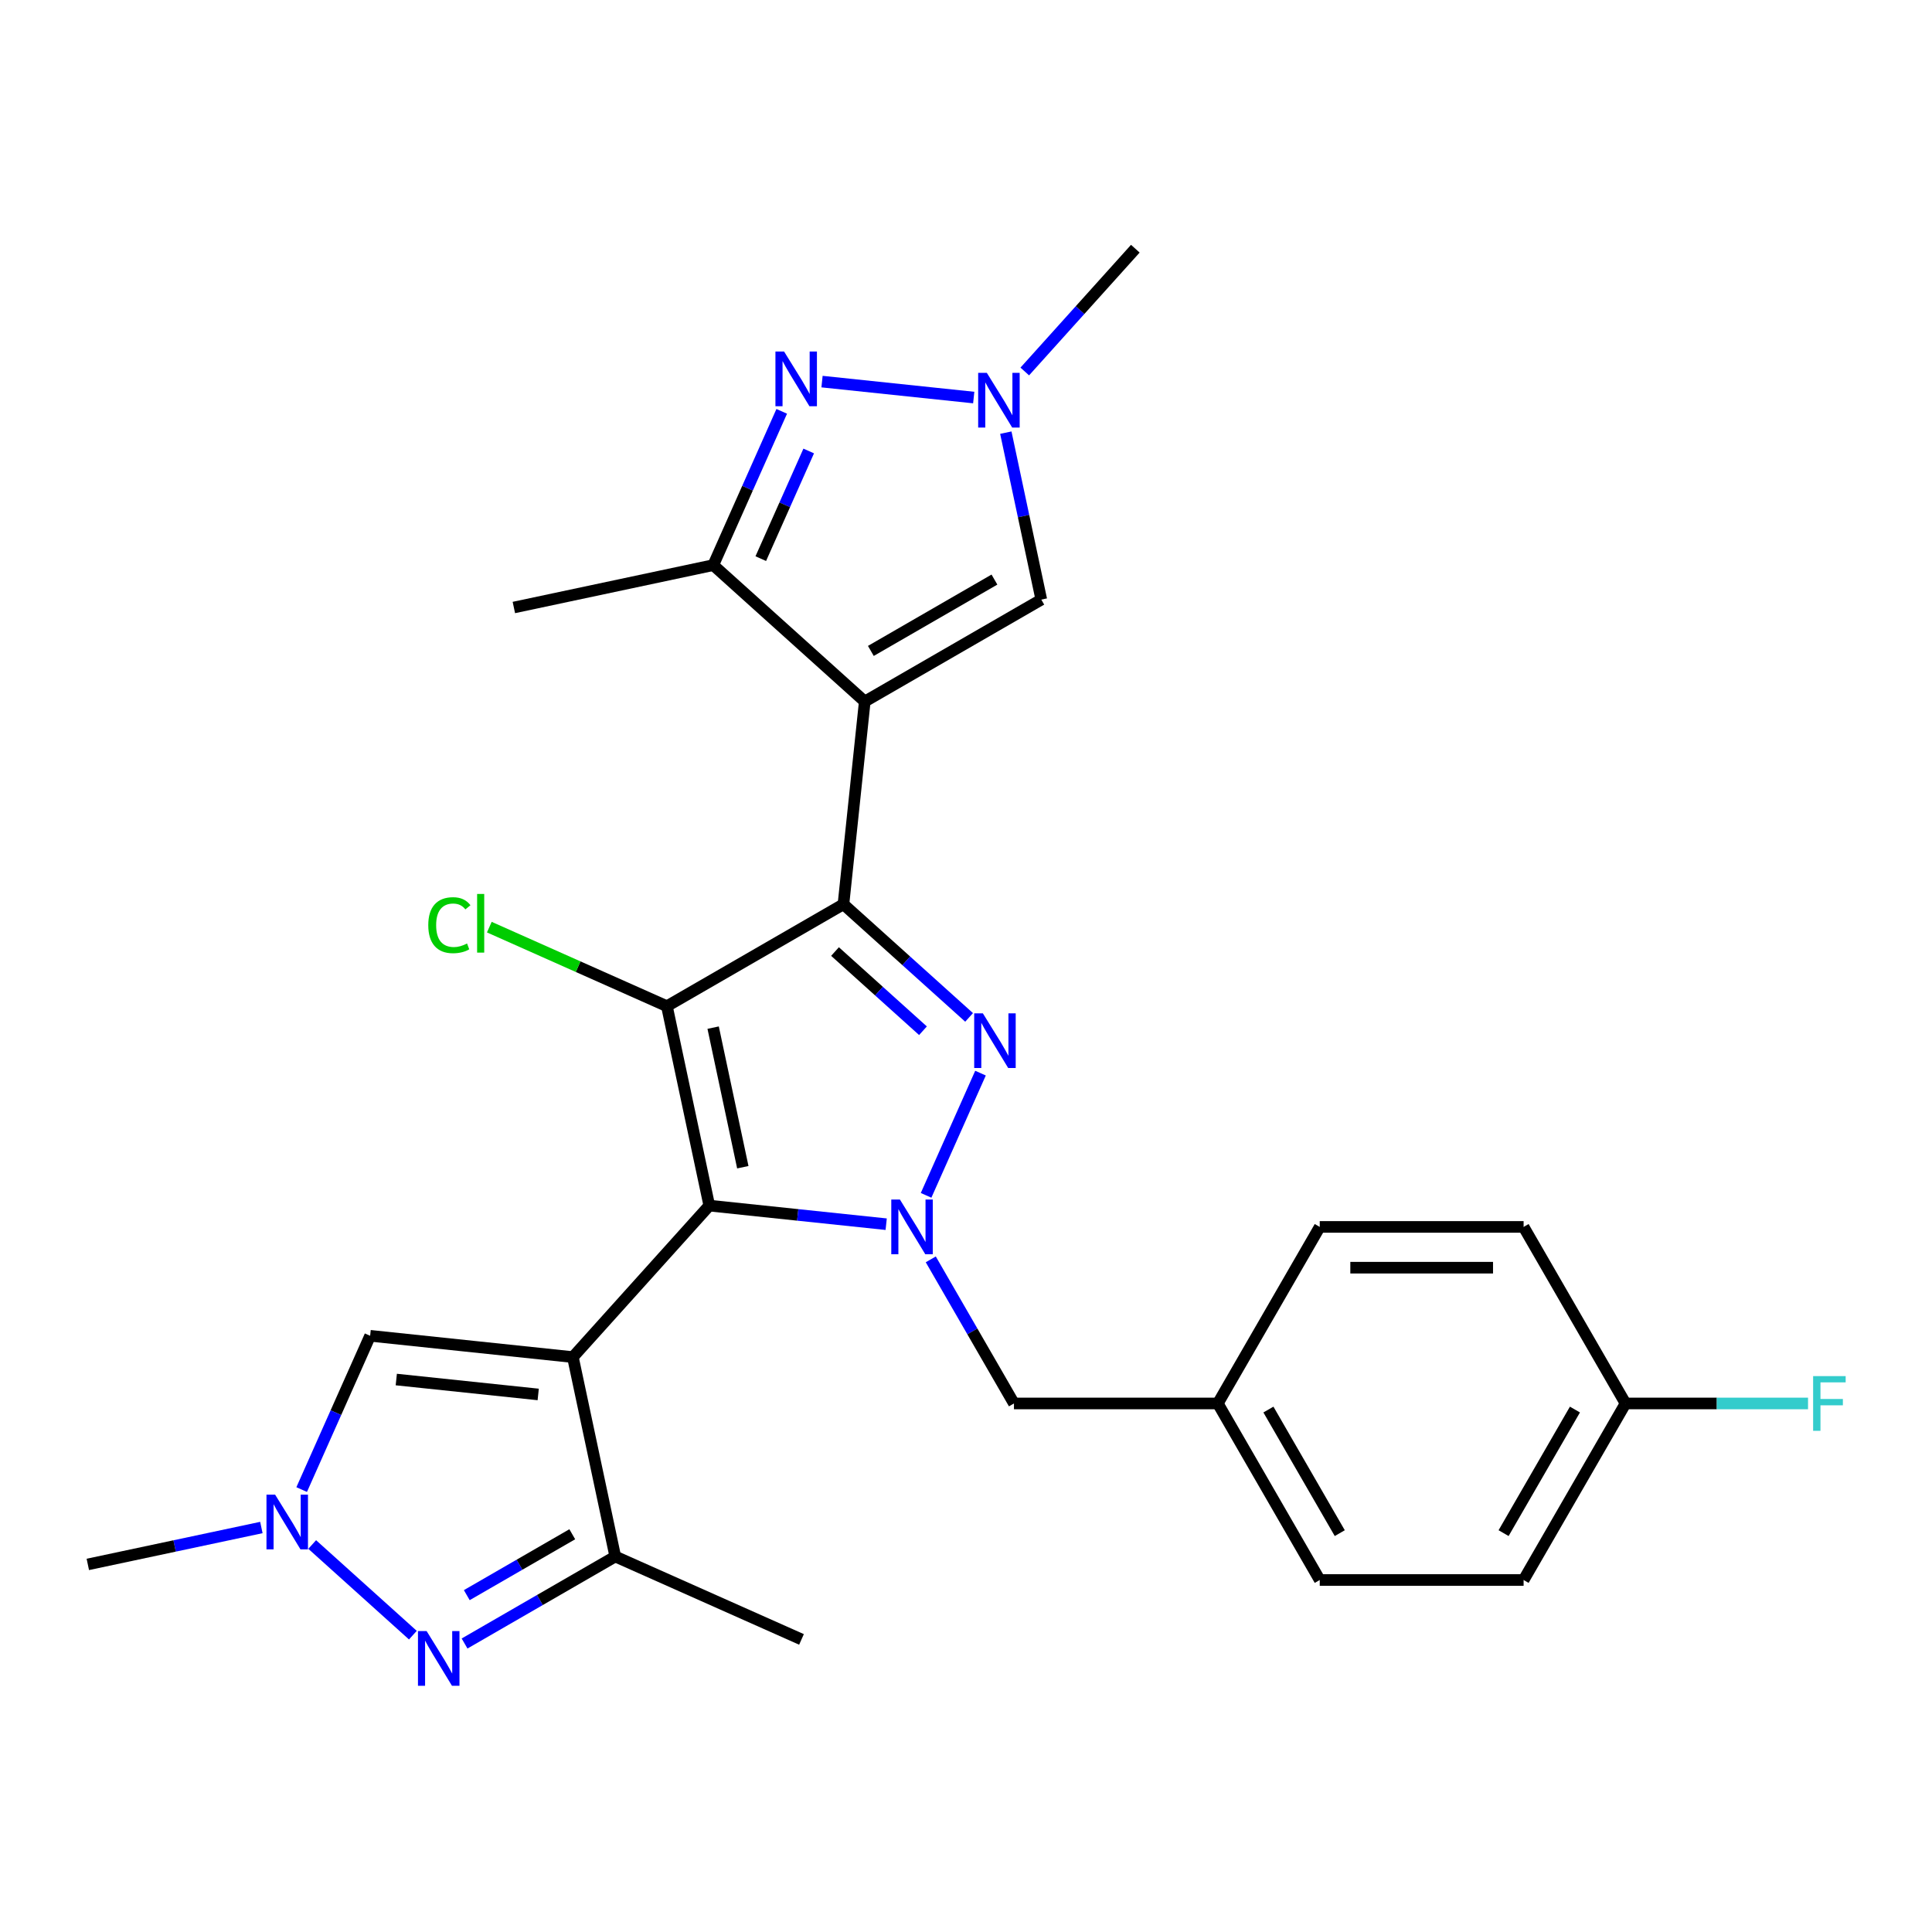 <?xml version='1.0' encoding='iso-8859-1'?>
<svg version='1.1' baseProfile='full'
              xmlns='http://www.w3.org/2000/svg'
                      xmlns:rdkit='http://www.rdkit.org/xml'
                      xmlns:xlink='http://www.w3.org/1999/xlink'
                  xml:space='preserve'
width='1000px' height='1000px' viewBox='0 0 1000 1000'>
<!-- END OF HEADER -->
<rect style='opacity:1.0;fill:#FFFFFF;stroke:none' width='1000' height='1000' x='0' y='0'> </rect>
<path class='bond-2' d='M 436.569,468.049 L 345.188,520.807' style='fill:none;fill-rule:evenodd;stroke:#000000;stroke-width:6px;stroke-linecap:butt;stroke-linejoin:miter;stroke-opacity:1' />
<path class='bond-3' d='M 436.569,468.049 L 447.598,363.11' style='fill:none;fill-rule:evenodd;stroke:#000000;stroke-width:6px;stroke-linecap:butt;stroke-linejoin:miter;stroke-opacity:1' />
<path class='bond-4' d='M 436.569,468.049 L 469.087,497.328' style='fill:none;fill-rule:evenodd;stroke:#000000;stroke-width:6px;stroke-linecap:butt;stroke-linejoin:miter;stroke-opacity:1' />
<path class='bond-4' d='M 469.087,497.328 L 501.605,526.608' style='fill:none;fill-rule:evenodd;stroke:#0000FF;stroke-width:6px;stroke-linecap:butt;stroke-linejoin:miter;stroke-opacity:1' />
<path class='bond-4' d='M 432.203,492.515 L 454.966,513.011' style='fill:none;fill-rule:evenodd;stroke:#000000;stroke-width:6px;stroke-linecap:butt;stroke-linejoin:miter;stroke-opacity:1' />
<path class='bond-4' d='M 454.966,513.011 L 477.729,533.507' style='fill:none;fill-rule:evenodd;stroke:#0000FF;stroke-width:6px;stroke-linecap:butt;stroke-linejoin:miter;stroke-opacity:1' />
<path class='bond-0' d='M 367.127,624.018 L 345.188,520.807' style='fill:none;fill-rule:evenodd;stroke:#000000;stroke-width:6px;stroke-linecap:butt;stroke-linejoin:miter;stroke-opacity:1' />
<path class='bond-0' d='M 384.478,604.149 L 369.121,531.901' style='fill:none;fill-rule:evenodd;stroke:#000000;stroke-width:6px;stroke-linecap:butt;stroke-linejoin:miter;stroke-opacity:1' />
<path class='bond-1' d='M 367.127,624.018 L 296.522,702.433' style='fill:none;fill-rule:evenodd;stroke:#000000;stroke-width:6px;stroke-linecap:butt;stroke-linejoin:miter;stroke-opacity:1' />
<path class='bond-27' d='M 367.127,624.018 L 412.907,628.83' style='fill:none;fill-rule:evenodd;stroke:#000000;stroke-width:6px;stroke-linecap:butt;stroke-linejoin:miter;stroke-opacity:1' />
<path class='bond-27' d='M 412.907,628.83 L 458.688,633.642' style='fill:none;fill-rule:evenodd;stroke:#0000FF;stroke-width:6px;stroke-linecap:butt;stroke-linejoin:miter;stroke-opacity:1' />
<path class='bond-8' d='M 296.522,702.433 L 318.46,805.644' style='fill:none;fill-rule:evenodd;stroke:#000000;stroke-width:6px;stroke-linecap:butt;stroke-linejoin:miter;stroke-opacity:1' />
<path class='bond-10' d='M 296.522,702.433 L 191.583,691.403' style='fill:none;fill-rule:evenodd;stroke:#000000;stroke-width:6px;stroke-linecap:butt;stroke-linejoin:miter;stroke-opacity:1' />
<path class='bond-10' d='M 278.575,721.766 L 205.118,714.045' style='fill:none;fill-rule:evenodd;stroke:#000000;stroke-width:6px;stroke-linecap:butt;stroke-linejoin:miter;stroke-opacity:1' />
<path class='bond-15' d='M 345.188,520.807 L 299.23,500.345' style='fill:none;fill-rule:evenodd;stroke:#000000;stroke-width:6px;stroke-linecap:butt;stroke-linejoin:miter;stroke-opacity:1' />
<path class='bond-15' d='M 299.23,500.345 L 253.272,479.883' style='fill:none;fill-rule:evenodd;stroke:#00CC00;stroke-width:6px;stroke-linecap:butt;stroke-linejoin:miter;stroke-opacity:1' />
<path class='bond-9' d='M 447.598,363.11 L 369.184,292.505' style='fill:none;fill-rule:evenodd;stroke:#000000;stroke-width:6px;stroke-linecap:butt;stroke-linejoin:miter;stroke-opacity:1' />
<path class='bond-13' d='M 447.598,363.11 L 538.979,310.351' style='fill:none;fill-rule:evenodd;stroke:#000000;stroke-width:6px;stroke-linecap:butt;stroke-linejoin:miter;stroke-opacity:1' />
<path class='bond-13' d='M 450.754,336.92 L 514.72,299.989' style='fill:none;fill-rule:evenodd;stroke:#000000;stroke-width:6px;stroke-linecap:butt;stroke-linejoin:miter;stroke-opacity:1' />
<path class='bond-5' d='M 507.504,555.451 L 479.34,618.71' style='fill:none;fill-rule:evenodd;stroke:#0000FF;stroke-width:6px;stroke-linecap:butt;stroke-linejoin:miter;stroke-opacity:1' />
<path class='bond-14' d='M 481.764,651.846 L 503.294,689.137' style='fill:none;fill-rule:evenodd;stroke:#0000FF;stroke-width:6px;stroke-linecap:butt;stroke-linejoin:miter;stroke-opacity:1' />
<path class='bond-14' d='M 503.294,689.137 L 524.824,726.428' style='fill:none;fill-rule:evenodd;stroke:#000000;stroke-width:6px;stroke-linecap:butt;stroke-linejoin:miter;stroke-opacity:1' />
<path class='bond-6' d='M 240.458,850.678 L 279.459,828.161' style='fill:none;fill-rule:evenodd;stroke:#0000FF;stroke-width:6px;stroke-linecap:butt;stroke-linejoin:miter;stroke-opacity:1' />
<path class='bond-6' d='M 279.459,828.161 L 318.46,805.644' style='fill:none;fill-rule:evenodd;stroke:#000000;stroke-width:6px;stroke-linecap:butt;stroke-linejoin:miter;stroke-opacity:1' />
<path class='bond-6' d='M 241.607,825.647 L 268.907,809.885' style='fill:none;fill-rule:evenodd;stroke:#0000FF;stroke-width:6px;stroke-linecap:butt;stroke-linejoin:miter;stroke-opacity:1' />
<path class='bond-6' d='M 268.907,809.885 L 296.208,794.123' style='fill:none;fill-rule:evenodd;stroke:#000000;stroke-width:6px;stroke-linecap:butt;stroke-linejoin:miter;stroke-opacity:1' />
<path class='bond-29' d='M 213.702,846.357 L 161.594,799.438' style='fill:none;fill-rule:evenodd;stroke:#0000FF;stroke-width:6px;stroke-linecap:butt;stroke-linejoin:miter;stroke-opacity:1' />
<path class='bond-7' d='M 404.623,212.909 L 386.903,252.707' style='fill:none;fill-rule:evenodd;stroke:#0000FF;stroke-width:6px;stroke-linecap:butt;stroke-linejoin:miter;stroke-opacity:1' />
<path class='bond-7' d='M 386.903,252.707 L 369.184,292.505' style='fill:none;fill-rule:evenodd;stroke:#000000;stroke-width:6px;stroke-linecap:butt;stroke-linejoin:miter;stroke-opacity:1' />
<path class='bond-7' d='M 418.586,233.432 L 406.182,261.291' style='fill:none;fill-rule:evenodd;stroke:#0000FF;stroke-width:6px;stroke-linecap:butt;stroke-linejoin:miter;stroke-opacity:1' />
<path class='bond-7' d='M 406.182,261.291 L 393.779,289.149' style='fill:none;fill-rule:evenodd;stroke:#000000;stroke-width:6px;stroke-linecap:butt;stroke-linejoin:miter;stroke-opacity:1' />
<path class='bond-28' d='M 425.479,197.517 L 503.999,205.77' style='fill:none;fill-rule:evenodd;stroke:#0000FF;stroke-width:6px;stroke-linecap:butt;stroke-linejoin:miter;stroke-opacity:1' />
<path class='bond-21' d='M 318.46,805.644 L 414.855,848.561' style='fill:none;fill-rule:evenodd;stroke:#000000;stroke-width:6px;stroke-linecap:butt;stroke-linejoin:miter;stroke-opacity:1' />
<path class='bond-25' d='M 369.184,292.505 L 265.973,314.444' style='fill:none;fill-rule:evenodd;stroke:#000000;stroke-width:6px;stroke-linecap:butt;stroke-linejoin:miter;stroke-opacity:1' />
<path class='bond-11' d='M 191.583,691.403 L 173.864,731.201' style='fill:none;fill-rule:evenodd;stroke:#000000;stroke-width:6px;stroke-linecap:butt;stroke-linejoin:miter;stroke-opacity:1' />
<path class='bond-11' d='M 173.864,731.201 L 156.145,771' style='fill:none;fill-rule:evenodd;stroke:#0000FF;stroke-width:6px;stroke-linecap:butt;stroke-linejoin:miter;stroke-opacity:1' />
<path class='bond-26' d='M 135.288,790.641 L 90.371,800.188' style='fill:none;fill-rule:evenodd;stroke:#0000FF;stroke-width:6px;stroke-linecap:butt;stroke-linejoin:miter;stroke-opacity:1' />
<path class='bond-26' d='M 90.371,800.188 L 45.455,809.736' style='fill:none;fill-rule:evenodd;stroke:#000000;stroke-width:6px;stroke-linecap:butt;stroke-linejoin:miter;stroke-opacity:1' />
<path class='bond-12' d='M 520.611,223.938 L 529.795,267.145' style='fill:none;fill-rule:evenodd;stroke:#0000FF;stroke-width:6px;stroke-linecap:butt;stroke-linejoin:miter;stroke-opacity:1' />
<path class='bond-12' d='M 529.795,267.145 L 538.979,310.351' style='fill:none;fill-rule:evenodd;stroke:#000000;stroke-width:6px;stroke-linecap:butt;stroke-linejoin:miter;stroke-opacity:1' />
<path class='bond-24' d='M 530.418,192.283 L 559.032,160.504' style='fill:none;fill-rule:evenodd;stroke:#0000FF;stroke-width:6px;stroke-linecap:butt;stroke-linejoin:miter;stroke-opacity:1' />
<path class='bond-24' d='M 559.032,160.504 L 587.645,128.726' style='fill:none;fill-rule:evenodd;stroke:#000000;stroke-width:6px;stroke-linecap:butt;stroke-linejoin:miter;stroke-opacity:1' />
<path class='bond-16' d='M 524.824,726.428 L 630.341,726.428' style='fill:none;fill-rule:evenodd;stroke:#000000;stroke-width:6px;stroke-linecap:butt;stroke-linejoin:miter;stroke-opacity:1' />
<path class='bond-19' d='M 630.341,726.428 L 683.099,635.048' style='fill:none;fill-rule:evenodd;stroke:#000000;stroke-width:6px;stroke-linecap:butt;stroke-linejoin:miter;stroke-opacity:1' />
<path class='bond-20' d='M 630.341,726.428 L 683.099,817.808' style='fill:none;fill-rule:evenodd;stroke:#000000;stroke-width:6px;stroke-linecap:butt;stroke-linejoin:miter;stroke-opacity:1' />
<path class='bond-20' d='M 656.531,729.583 L 693.462,793.55' style='fill:none;fill-rule:evenodd;stroke:#000000;stroke-width:6px;stroke-linecap:butt;stroke-linejoin:miter;stroke-opacity:1' />
<path class='bond-17' d='M 841.375,726.428 L 788.616,817.808' style='fill:none;fill-rule:evenodd;stroke:#000000;stroke-width:6px;stroke-linecap:butt;stroke-linejoin:miter;stroke-opacity:1' />
<path class='bond-17' d='M 815.185,729.583 L 778.254,793.55' style='fill:none;fill-rule:evenodd;stroke:#000000;stroke-width:6px;stroke-linecap:butt;stroke-linejoin:miter;stroke-opacity:1' />
<path class='bond-18' d='M 841.375,726.428 L 888.604,726.428' style='fill:none;fill-rule:evenodd;stroke:#000000;stroke-width:6px;stroke-linecap:butt;stroke-linejoin:miter;stroke-opacity:1' />
<path class='bond-18' d='M 888.604,726.428 L 935.834,726.428' style='fill:none;fill-rule:evenodd;stroke:#33CCCC;stroke-width:6px;stroke-linecap:butt;stroke-linejoin:miter;stroke-opacity:1' />
<path class='bond-30' d='M 841.375,726.428 L 788.616,635.048' style='fill:none;fill-rule:evenodd;stroke:#000000;stroke-width:6px;stroke-linecap:butt;stroke-linejoin:miter;stroke-opacity:1' />
<path class='bond-22' d='M 683.099,635.048 L 788.616,635.048' style='fill:none;fill-rule:evenodd;stroke:#000000;stroke-width:6px;stroke-linecap:butt;stroke-linejoin:miter;stroke-opacity:1' />
<path class='bond-22' d='M 698.927,656.151 L 772.789,656.151' style='fill:none;fill-rule:evenodd;stroke:#000000;stroke-width:6px;stroke-linecap:butt;stroke-linejoin:miter;stroke-opacity:1' />
<path class='bond-23' d='M 683.099,817.808 L 788.616,817.808' style='fill:none;fill-rule:evenodd;stroke:#000000;stroke-width:6px;stroke-linecap:butt;stroke-linejoin:miter;stroke-opacity:1' />
<path  class='atom-5' d='M 508.723 524.493
L 518.003 539.493
Q 518.923 540.973, 520.403 543.653
Q 521.883 546.333, 521.963 546.493
L 521.963 524.493
L 525.723 524.493
L 525.723 552.813
L 521.843 552.813
L 511.883 536.413
Q 510.723 534.493, 509.483 532.293
Q 508.283 530.093, 507.923 529.413
L 507.923 552.813
L 504.243 552.813
L 504.243 524.493
L 508.723 524.493
' fill='#0000FF'/>
<path  class='atom-6' d='M 465.805 620.888
L 475.085 635.888
Q 476.005 637.368, 477.485 640.048
Q 478.965 642.728, 479.045 642.888
L 479.045 620.888
L 482.805 620.888
L 482.805 649.208
L 478.925 649.208
L 468.965 632.808
Q 467.805 630.888, 466.565 628.688
Q 465.365 626.488, 465.005 625.808
L 465.005 649.208
L 461.325 649.208
L 461.325 620.888
L 465.805 620.888
' fill='#0000FF'/>
<path  class='atom-7' d='M 220.82 844.242
L 230.1 859.242
Q 231.02 860.722, 232.5 863.402
Q 233.98 866.082, 234.06 866.242
L 234.06 844.242
L 237.82 844.242
L 237.82 872.562
L 233.94 872.562
L 223.98 856.162
Q 222.82 854.242, 221.58 852.042
Q 220.38 849.842, 220.02 849.162
L 220.02 872.562
L 216.34 872.562
L 216.34 844.242
L 220.82 844.242
' fill='#0000FF'/>
<path  class='atom-8' d='M 405.842 181.951
L 415.122 196.951
Q 416.042 198.431, 417.522 201.111
Q 419.002 203.791, 419.082 203.951
L 419.082 181.951
L 422.842 181.951
L 422.842 210.271
L 418.962 210.271
L 409.002 193.871
Q 407.842 191.951, 406.602 189.751
Q 405.402 187.551, 405.042 186.871
L 405.042 210.271
L 401.362 210.271
L 401.362 181.951
L 405.842 181.951
' fill='#0000FF'/>
<path  class='atom-12' d='M 142.406 773.638
L 151.686 788.638
Q 152.606 790.118, 154.086 792.798
Q 155.566 795.478, 155.646 795.638
L 155.646 773.638
L 159.406 773.638
L 159.406 801.958
L 155.526 801.958
L 145.566 785.558
Q 144.406 783.638, 143.166 781.438
Q 141.966 779.238, 141.606 778.558
L 141.606 801.958
L 137.926 801.958
L 137.926 773.638
L 142.406 773.638
' fill='#0000FF'/>
<path  class='atom-13' d='M 510.78 192.98
L 520.06 207.98
Q 520.98 209.46, 522.46 212.14
Q 523.94 214.82, 524.02 214.98
L 524.02 192.98
L 527.78 192.98
L 527.78 221.3
L 523.9 221.3
L 513.94 204.9
Q 512.78 202.98, 511.54 200.78
Q 510.34 198.58, 509.98 197.9
L 509.98 221.3
L 506.3 221.3
L 506.3 192.98
L 510.78 192.98
' fill='#0000FF'/>
<path  class='atom-16' d='M 221.674 478.87
Q 221.674 471.83, 224.954 468.15
Q 228.274 464.43, 234.554 464.43
Q 240.394 464.43, 243.514 468.55
L 240.874 470.71
Q 238.594 467.71, 234.554 467.71
Q 230.274 467.71, 227.994 470.59
Q 225.754 473.43, 225.754 478.87
Q 225.754 484.47, 228.074 487.35
Q 230.434 490.23, 234.994 490.23
Q 238.114 490.23, 241.754 488.35
L 242.874 491.35
Q 241.394 492.31, 239.154 492.87
Q 236.914 493.43, 234.434 493.43
Q 228.274 493.43, 224.954 489.67
Q 221.674 485.91, 221.674 478.87
' fill='#00CC00'/>
<path  class='atom-16' d='M 246.954 462.71
L 250.634 462.71
L 250.634 493.07
L 246.954 493.07
L 246.954 462.71
' fill='#00CC00'/>
<path  class='atom-19' d='M 938.471 712.268
L 955.311 712.268
L 955.311 715.508
L 942.271 715.508
L 942.271 724.108
L 953.871 724.108
L 953.871 727.388
L 942.271 727.388
L 942.271 740.588
L 938.471 740.588
L 938.471 712.268
' fill='#33CCCC'/>
</svg>
